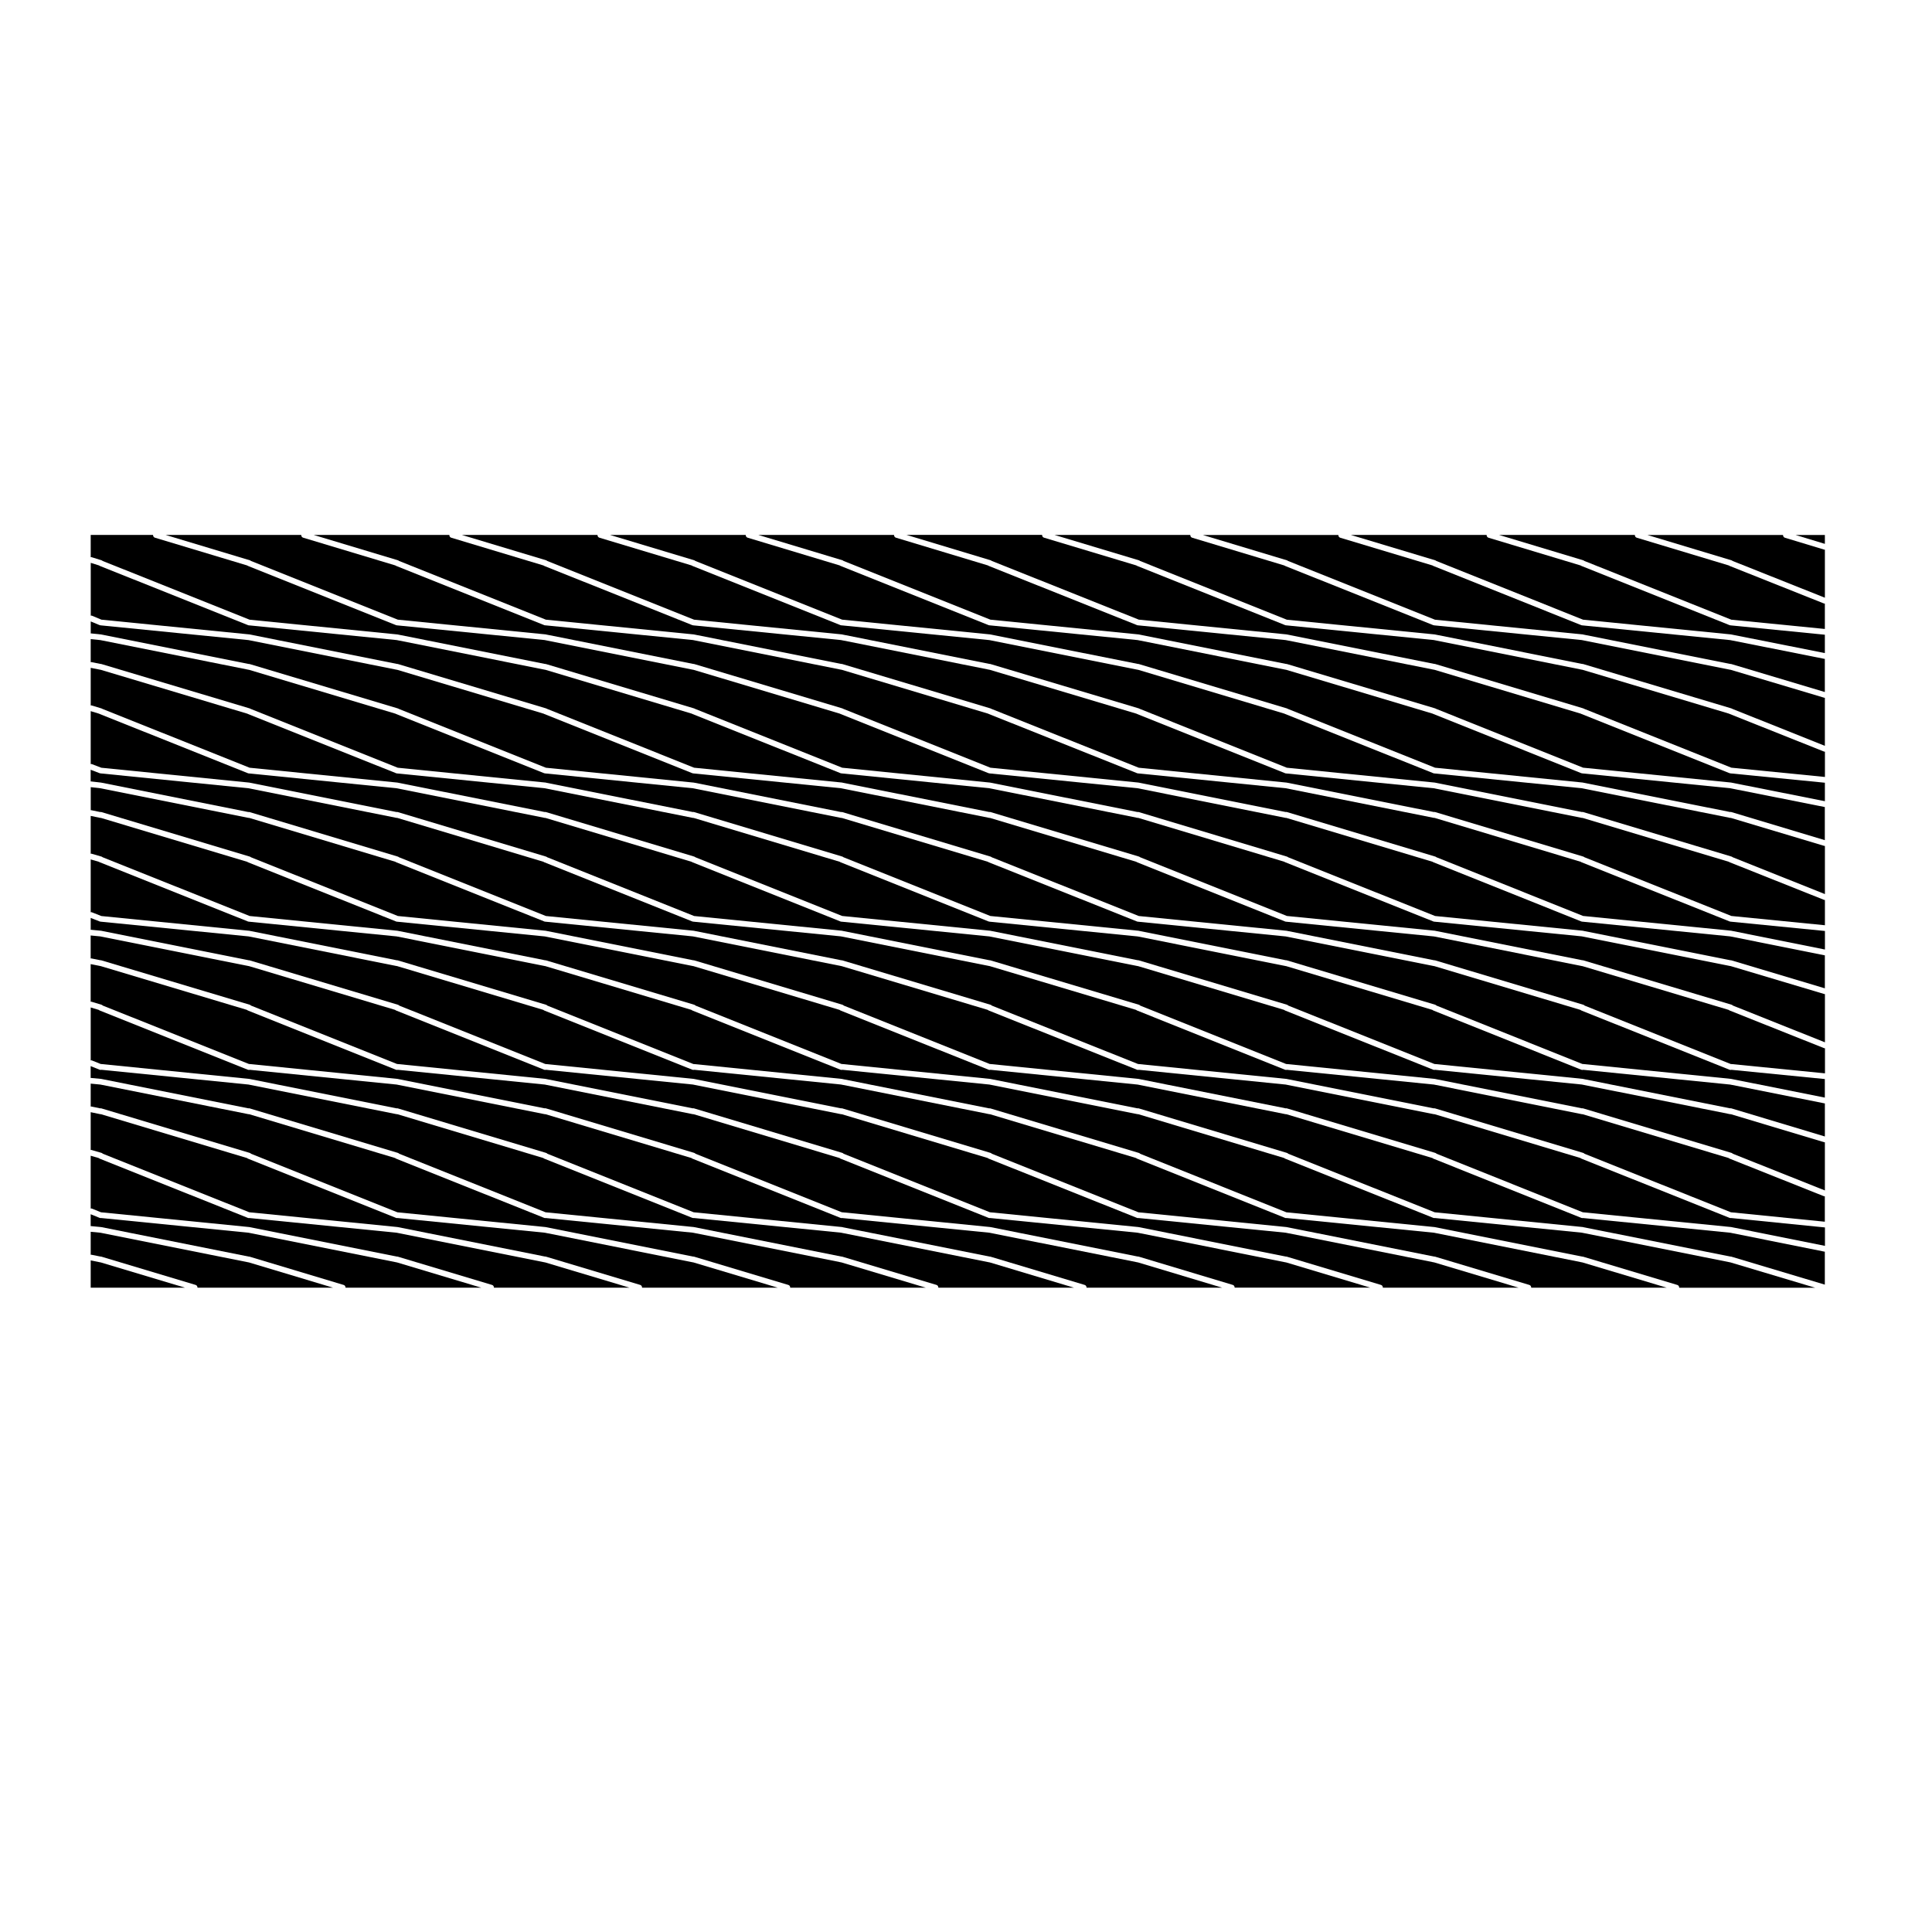 <?xml version="1.0" encoding="UTF-8"?>
<!-- Uploaded to: ICON Repo, www.svgrepo.com, Generator: ICON Repo Mixer Tools -->
<svg fill="#000000" width="800px" height="800px" version="1.1" viewBox="144 144 512 512" xmlns="http://www.w3.org/2000/svg">
 <g>
  <path d="m602.36 293.97c-0.074-0.031-0.137-0.07-0.195-0.117l-24.426-7.359c-0.328-0.102-0.484-0.402-0.488-0.727h-35.973l22.289 6.715c0.117 0.035 0.223 0.102 0.309 0.176l38.938 15.566 24.793 2.457v-6.711c-0.098 0-0.188-0.02-0.281-0.055z"/>
  <path d="m617 286.5c-0.316-0.102-0.48-0.402-0.484-0.727h-35.941l22.285 6.715c0.117 0.035 0.223 0.102 0.309 0.176l24.445 9.738v-12.723c-0.074 0-0.145-0.016-0.223-0.035z"/>
  <path d="m627.61 288.13v-2.359h-7.781z"/>
  <path d="m602.64 309.73c-0.098-0.004-0.188-0.02-0.277-0.055l-39.285-15.703c-0.074-0.031-0.137-0.07-0.195-0.117l-24.43-7.359c-0.328-0.102-0.484-0.402-0.488-0.727h-35.961l22.332 6.715c0.117 0.035 0.223 0.102 0.309 0.176l38.879 15.562 39.227 3.91c0.059 0.004 0.109 0.02 0.16 0.035l24.695 4.906v-4.867c-0.023 0-0.051-0.004-0.074-0.004z"/>
  <path d="m602.5 313.63-39.133-3.898c-0.047 0.016-0.191-0.02-0.297-0.055l-39.238-15.703c-0.074-0.031-0.137-0.07-0.195-0.117l-24.477-7.359c-0.324-0.102-0.484-0.402-0.488-0.727h-35.918l22.289 6.715c0.117 0.035 0.223 0.102 0.309 0.176l38.938 15.566 39.191 3.906c0.07 0.012 0.137 0.023 0.195 0.051l38.902 7.773c0.098-0.012 0.18 0 0.277 0.031l24.746 7.406v-8.785c-0.051 0-0.102-0.004-0.145-0.016z"/>
  <path d="m170.56 478.53-2.523-0.504v7.219h24.98l-22.352-6.703c-0.031 0-0.07-0.004-0.105-0.012z"/>
  <path d="m249.08 478.53-39.227-7.848-39.031-3.891c-0.121 0.031-0.289 0.016-0.43-0.047l-2.363-0.957v3.164c0.023 0 0.047-0.023 0.074-0.023l2.66 0.258c0.035 0.004 0.066 0.004 0.102 0.016l39.039 7.809c0.09-0.012 0.18 0 0.277 0.031l24.91 7.488c0.324 0.102 0.484 0.402 0.488 0.727h35.988l-22.355-6.699c-0.047-0.016-0.086-0.02-0.133-0.027z"/>
  <path d="m209.82 478.53-39.223-7.848-2.562-0.246v6.106c0.051 0 0.102-0.039 0.145-0.031l2.453 0.492c0.09-0.02 0.172 0 0.262 0.031l24.957 7.488c0.324 0.102 0.484 0.402 0.488 0.727h35.91l-22.305-6.699c-0.035-0.008-0.078-0.012-0.125-0.02z"/>
  <path d="m288.34 478.53-39.227-7.848-39.012-3.891c-0.137 0.035-0.277 0.016-0.418-0.039l-39.285-15.703c-0.098-0.039-0.172-0.098-0.242-0.156l-2.125-0.613v14c0.102 0 0.188-0.047 0.289 0l2.438 0.988h0.02l39.258 3.914c0.012 0 0.02 0 0.031 0.004h0.004c0.02 0 0.039 0.004 0.055 0.012l39.047 7.809c0.09-0.012 0.18 0 0.277 0.031l24.965 7.488c0.324 0.102 0.484 0.402 0.484 0.727h35.938l-22.355-6.699c-0.055-0.012-0.094-0.016-0.141-0.023z"/>
  <path d="m445.45 478.53-39.25-7.848-39.023-3.894c-0.133 0.047-0.289 0.02-0.434-0.035l-39.262-15.703c-0.098-0.039-0.176-0.098-0.246-0.16l-38.664-11.609c-0.082-0.004-0.152 0-0.223-0.012l-39.227-7.848-38.93-3.91c-0.168 0.047-0.332 0.039-0.504-0.02l-39.281-15.703c-0.098-0.039-0.176-0.098-0.246-0.16l-2.121-0.641v14.031c0.102 0 0.188-0.039 0.289 0l2.363 0.953c0.035-0.004 0.066 0.004 0.102 0.004l39.25 3.945c0.023 0 0.047 0.004 0.07 0.012 0.012 0 0.016 0 0.02 0.004l38.961 7.789c0.121-0.031 0.238-0.023 0.363 0.02l39.262 11.789c0.141 0.047 0.262 0.121 0.352 0.227l38.762 15.508h0.031l39.285 3.914c0.07 0.012 0.137 0.023 0.195 0.051l38.898 7.773c0.09-0.02 0.168 0 0.258 0.031l24.965 7.488c0.324 0.102 0.484 0.402 0.488 0.727h35.938l-22.305-6.699c-0.051-0.012-0.094-0.016-0.137-0.023z"/>
  <path d="m406.16 478.53-39.293-7.856c-0.004-0.004-0.012-0.004-0.016-0.004l-38.949-3.883c-0.145 0.031-0.289 0.016-0.43-0.039l-39.262-15.703c-0.098-0.039-0.176-0.098-0.246-0.16l-38.664-11.609c-0.082-0.004-0.152 0-0.223-0.012l-39.227-7.848-38.945-3.91c-0.168 0.039-0.344 0.051-0.516-0.023l-2.363-0.957v3.164c0.023 0 0.047-0.023 0.074-0.023l2.664 0.25c0.035 0 0.07 0 0.102 0.016l38.953 7.789c0.121-0.031 0.238-0.023 0.363 0.02l39.262 11.789c0.141 0.047 0.262 0.121 0.352 0.227l38.773 15.508 39.281 3.914c0.059 0.004 0.109 0.02 0.168 0.035l38.934 7.789c0.09-0.012 0.18 0 0.277 0.031l24.965 7.488c0.324 0.102 0.484 0.402 0.484 0.727h35.938l-22.355-6.707c-0.035 0-0.07-0.004-0.102-0.012z"/>
  <path d="m327.61 478.53-39.227-7.848-39.012-3.891c-0.137 0.035-0.277 0.016-0.418-0.039l-39.262-15.703c-0.098-0.039-0.176-0.098-0.246-0.16l-38.684-11.609c-0.055 0-0.137 0.004-0.207-0.016l-2.519-0.523v10.035c0.074 0 0.133-0.047 0.211-0.02l2.644 0.766c0.141 0.047 0.266 0.121 0.359 0.23l38.797 15.508 39.246 3.914c0.012 0 0.02 0 0.031 0.004h0.004c0.02 0 0.039 0.004 0.055 0.012l39.047 7.809c0.09-0.012 0.18 0 0.277 0.031l24.965 7.488c0.324 0.102 0.484 0.402 0.488 0.727h35.934l-22.355-6.699c-0.043-0.004-0.082-0.008-0.129-0.016z"/>
  <path d="m366.87 478.53-39.258-7.856-38.98-3.883c-0.137 0.035-0.277 0.016-0.418-0.039l-39.262-15.703c-0.098-0.039-0.176-0.098-0.246-0.16l-38.664-11.609c-0.082-0.004-0.152 0-0.223-0.012l-39.223-7.848-2.562-0.246v6.086c0.055 0.004 0.102-0.039 0.152-0.023l2.363 0.488c0.117-0.023 0.23-0.02 0.348 0.02l39.285 11.789c0.141 0.047 0.262 0.121 0.352 0.227l38.773 15.508 39.246 3.914c0.012 0 0.02 0 0.031 0.004h0.004c0.02 0 0.039 0.004 0.055 0.012l39.047 7.809c0.09-0.012 0.18 0 0.277 0.031l24.965 7.488c0.324 0.102 0.484 0.402 0.484 0.727h35.938l-22.355-6.699c-0.043-0.012-0.082-0.016-0.129-0.023z"/>
  <path d="m602.5 431.42-38.91-3.91c-0.176 0.055-0.348 0.047-0.52-0.016l-39.23-15.703c-0.098-0.039-0.176-0.098-0.246-0.16l-38.77-11.602c-0.051-0.004-0.098-0.012-0.137-0.016l-39.203-7.848-39.207-3.906c-0.098-0.004-0.188-0.02-0.277-0.055l-39.262-15.703c-0.074-0.031-0.137-0.07-0.195-0.117l-38.711-11.621c-0.082-0.004-0.152 0-0.223-0.012l-39.262-7.856c-0.004-0.004-0.012-0.004-0.016-0.004l-39.156-3.93c-0.039 0-0.086-0.012-0.121-0.02-0.035-0.012-0.082-0.023-0.109-0.039l-39.246-15.695c-0.047-0.02-0.09-0.039-0.121-0.066l-38.91-11.645c-0.035 0-0.074-0.004-0.105-0.012l-2.523-0.504v9.984c0.074 0 0.145-0.047 0.215-0.02l2.644 0.797c0.09 0.023 0.172 0.07 0.242 0.121l39.012 15.594 39.152 3.934c0.031 0.004 0.066 0.004 0.09 0.016l38.953 7.789c0.121-0.031 0.238-0.023 0.363 0.02l39.262 11.789c0.117 0.035 0.223 0.102 0.309 0.176l38.902 15.562 39.203 3.91h0.004 0.004c0.023 0.004 0.055 0.012 0.082 0.016l39.066 7.809c0.098-0.012 0.18 0 0.277 0.031l39.238 11.758c0.141 0.039 0.262 0.121 0.352 0.227l38.719 15.473c0.023 0 0.051 0.004 0.074 0.004l39.293 3.945c0.07 0.012 0.137 0.023 0.195 0.051l38.812 7.754c0.117-0.031 0.242-0.023 0.363 0.02l24.746 7.438v-8.766c-0.051 0-0.102-0.004-0.145-0.016z"/>
  <path d="m602.64 388.25c-0.098-0.004-0.188-0.02-0.277-0.055l-39.285-15.703c-0.074-0.031-0.137-0.07-0.195-0.117l-38.688-11.621c-0.082-0.004-0.152 0-0.223-0.012l-39.25-7.848-39.18-3.941c-0.039 0-0.082-0.012-0.117-0.02-0.035-0.012-0.086-0.02-0.117-0.039l-39.301-15.695c-0.047-0.02-0.086-0.039-0.121-0.066l-38.867-11.645c-0.051-0.004-0.098-0.012-0.137-0.016l-39.258-7.856-39.105-3.898c-0.109 0.016-0.195-0.02-0.297-0.055l-39.262-15.703c-0.074-0.031-0.137-0.07-0.195-0.117l-24.453-7.359c-0.328-0.102-0.484-0.402-0.488-0.727l-35.945 0.004 22.312 6.715c0.117 0.035 0.223 0.102 0.309 0.176l38.926 15.566 39.207 3.906c0.07 0.012 0.137 0.023 0.195 0.051l38.879 7.773c0.09-0.012 0.18 0 0.277 0.031l39.262 11.758c0.09 0.023 0.172 0.07 0.242 0.121l38.977 15.594 39.207 3.934c0.039 0.004 0.066 0.012 0.098 0.016l38.934 7.789c0.117-0.031 0.242-0.023 0.363 0.02l39.285 11.789c0.117 0.035 0.223 0.102 0.309 0.176l38.879 15.562 39.227 3.91c0.059 0.004 0.109 0.02 0.168 0.035l24.691 4.953v-4.918c-0.023 0-0.051-0.004-0.074-0.004z"/>
  <path d="m602.5 392.15-39.133-3.898c-0.047 0.016-0.191-0.02-0.297-0.055l-39.238-15.703c-0.074-0.031-0.137-0.07-0.195-0.117l-38.734-11.621c-0.082-0.004-0.152 0-0.223-0.012l-39.203-7.848-39.207-3.934c-0.098-0.004-0.188-0.02-0.277-0.055l-39.262-15.703c-0.047-0.02-0.086-0.039-0.121-0.066l-38.867-11.645c-0.051-0.004-0.098-0.012-0.137-0.016l-39.262-7.856c-0.004-0.004-0.012-0.004-0.016-0.004l-39.156-3.898c-0.039 0-0.082-0.012-0.117-0.02-0.047-0.012-0.086-0.02-0.117-0.039l-39.246-15.695c-0.074-0.031-0.137-0.07-0.195-0.117l-24.453-7.359c-0.324-0.102-0.484-0.402-0.488-0.727h-16.516v5.914c0.082 0 0.145-0.039 0.227-0.02l2.644 0.828c0.109 0.039 0.215 0.102 0.297 0.176l38.945 15.566 39.145 3.906c0.023 0 0.051 0.004 0.074 0.012 0.004 0 0.012 0 0.016 0.004l39.051 7.809c0.09-0.012 0.18 0 0.277 0.031l39.262 11.758c0.09 0.023 0.172 0.07 0.242 0.121l38.965 15.586 39.191 3.941c0.035 0 0.055 0.012 0.098 0.016l38.98 7.789c0.117-0.031 0.242-0.023 0.363 0.02l39.238 11.789c0.117 0.035 0.223 0.102 0.309 0.176l38.945 15.566 39.18 3.906c0.07 0.012 0.137 0.023 0.195 0.051l38.902 7.773c0.098-0.012 0.18 0 0.277 0.031l24.746 7.406v-8.746c-0.051 0-0.102-0.004-0.145-0.016z"/>
  <path d="m602.36 372.5c-0.074-0.031-0.137-0.07-0.195-0.117l-38.734-11.621c-0.082-0.004-0.152 0-0.223-0.012l-39.203-7.848-39.23-3.941c-0.039 0-0.086-0.012-0.121-0.02-0.035-0.012-0.082-0.023-0.109-0.039l-39.223-15.695c-0.047-0.02-0.086-0.039-0.121-0.066l-38.93-11.648c-0.035 0-0.07-0.004-0.105-0.012l-39.293-7.856c-0.004-0.004-0.012-0.004-0.016-0.004l-39.105-3.894c-0.098-0.004-0.188-0.02-0.277-0.055l-39.262-15.703c-0.074-0.031-0.137-0.07-0.195-0.117l-24.453-7.359c-0.328-0.102-0.484-0.402-0.488-0.727h-35.941l22.312 6.715c0.117 0.035 0.223 0.102 0.309 0.176l38.902 15.562 39.203 3.91c0.059 0.004 0.109 0.02 0.168 0.035l38.934 7.789c0.09-0.012 0.18 0 0.277 0.031l39.262 11.758c0.09 0.023 0.172 0.07 0.242 0.121l39.039 15.594 39.121 3.934c0.02 0 0.039 0.004 0.059 0.004v0.004c0.016 0 0.023 0 0.035 0.004l38.98 7.789c0.117-0.031 0.242-0.023 0.363 0.02l39.238 11.789c0.117 0.035 0.223 0.102 0.309 0.176l38.938 15.566 24.793 2.457v-6.688c-0.098 0-0.188-0.02-0.281-0.055z"/>
  <path d="m602.63 400.02c-0.051-0.004-0.098-0.012-0.137-0.016l-39.285-7.856c-0.004-0.004-0.012-0.004-0.016-0.004l-39.137-3.898c-0.039 0-0.082-0.012-0.117-0.02-0.039-0.012-0.082-0.02-0.109-0.039l-39.273-15.695c-0.074-0.031-0.137-0.07-0.195-0.117l-38.688-11.621c-0.082-0.004-0.152 0-0.223-0.012l-39.25-7.848-39.16-3.934c-0.109-0.004-0.195-0.02-0.297-0.055l-39.262-15.703c-0.047-0.02-0.086-0.039-0.121-0.066l-38.867-11.645c-0.051-0.004-0.098-0.012-0.137-0.016l-39.227-7.848-39.207-3.91c-0.039 0-0.082-0.012-0.109-0.016-0.047-0.016-0.086-0.023-0.121-0.047l-39.273-15.695c-0.074-0.031-0.141-0.074-0.203-0.121l-2.168-0.676v13.996c0.102 0 0.195-0.039 0.293 0l2.535 1.059 39.172 3.906c0.031 0 0.059-0.016 0.09 0.016l39.051 7.809c0.09-0.012 0.18 0 0.277 0.031l39.262 11.758c0.09 0.023 0.172 0.07 0.242 0.121l38.977 15.594 39.215 3.934c0.07 0.012 0.137 0.023 0.195 0.051l38.805 7.754c0.117-0.023 0.23-0.02 0.348 0.02l39.316 11.789c0.117 0.035 0.223 0.102 0.309 0.176l38.898 15.566 39.168 3.906c0.02 0 0.035 0.004 0.055 0.004 0.004 0.004 0.02 0 0.039 0.012l39.02 7.809c0.098-0.012 0.176 0 0.277 0.031l39.285 11.758c0.141 0.039 0.262 0.121 0.352 0.227l24.395 9.738v-12.773c-0.074 0-0.141-0.012-0.215-0.035z"/>
  <path d="m602.71 360.76c-0.082-0.004-0.152 0-0.223-0.012l-39.285-7.856c-0.004-0.004-0.012-0.004-0.02-0.004l-39.133-3.93c-0.039 0-0.086-0.012-0.125-0.02-0.039-0.012-0.074-0.023-0.105-0.039l-39.273-15.695c-0.047-0.02-0.09-0.039-0.121-0.066l-38.844-11.645c-0.051-0.004-0.098-0.012-0.137-0.016l-39.25-7.848-39.16-3.906c-0.109 0.016-0.195-0.02-0.297-0.055l-39.262-15.703c-0.074-0.031-0.137-0.07-0.195-0.117l-24.453-7.359c-0.328-0.102-0.484-0.402-0.488-0.727h-35.941l22.312 6.715c0.117 0.035 0.223 0.102 0.309 0.176l38.914 15.566 39.215 3.906c0.07 0.012 0.137 0.023 0.195 0.051l38.898 7.773c0.09-0.02 0.168 0 0.258 0.031l39.316 11.758c0.09 0.023 0.172 0.07 0.242 0.121l38.961 15.594 39.168 3.934c0.039 0.004 0.059 0.012 0.098 0.016l38.934 7.789c0.117-0.031 0.242-0.023 0.363 0.02l39.285 11.789c0.117 0.035 0.223 0.102 0.309 0.176l24.445 9.766v-12.75c-0.074 0-0.141-0.012-0.215-0.035z"/>
  <path d="m602.36 333.2c-0.047-0.02-0.086-0.039-0.121-0.066l-38.895-11.645c-0.051-0.004-0.098-0.012-0.137-0.016l-39.23-7.856-39.203-3.906c-0.039 0-0.082-0.012-0.117-0.02h-0.004c-0.039-0.012-0.082-0.02-0.109-0.039l-39.223-15.695c-0.074-0.031-0.137-0.07-0.195-0.117l-24.477-7.359c-0.324-0.102-0.484-0.402-0.488-0.727h-35.922l22.262 6.715c0.117 0.035 0.223 0.102 0.309 0.176l38.977 15.566 39.121 3.906c0.031 0.004 0.055 0.004 0.098 0.016l39.07 7.809c0.098-0.012 0.18 0 0.277 0.031l39.238 11.758c0.09 0.023 0.172 0.07 0.242 0.121l39 15.594 24.793 2.457v-6.688c-0.098 0-0.188-0.02-0.281-0.055z"/>
  <path d="m602.64 348.96c-0.098-0.004-0.188-0.02-0.277-0.055l-39.285-15.703c-0.047-0.02-0.09-0.039-0.121-0.066l-38.844-11.645c-0.051-0.004-0.098-0.012-0.137-0.016l-39.25-7.848-39.176-3.91c-0.051 0-0.098-0.012-0.141-0.023-0.035-0.004-0.066-0.02-0.102-0.035l-39.301-15.695c-0.074-0.031-0.137-0.07-0.195-0.117l-24.398-7.359c-0.328-0.102-0.484-0.402-0.488-0.727h-35.969l22.285 6.715c0.117 0.035 0.223 0.102 0.309 0.176l38.914 15.566 39.207 3.906c0.016 0 0.031 0.004 0.047 0.004 0.012 0.004 0.031 0.004 0.051 0.012l39.02 7.809c0.098-0.012 0.176 0 0.277 0.031l39.285 11.758c0.09 0.023 0.172 0.07 0.242 0.121l38.938 15.586 39.227 3.941c0.059 0.004 0.109 0.02 0.16 0.035l24.695 4.906v-4.898c-0.023 0-0.051-0.004-0.074-0.004z"/>
  <path d="m602.5 352.89-39.133-3.93c-0.047-0.004-0.191-0.02-0.297-0.055l-39.238-15.703c-0.047-0.02-0.09-0.039-0.121-0.066l-38.895-11.645c-0.051-0.004-0.098-0.012-0.137-0.016l-39.203-7.848-39.207-3.906c-0.098-0.004-0.188-0.02-0.277-0.055l-39.262-15.703c-0.074-0.031-0.137-0.07-0.195-0.117l-24.426-7.359c-0.328-0.102-0.484-0.402-0.488-0.727h-35.973l22.312 6.715c0.117 0.035 0.223 0.102 0.309 0.176l38.902 15.562 39.191 3.91c0.035 0.004 0.055 0.004 0.098 0.016l39.07 7.809c0.098-0.012 0.18 0 0.277 0.031l39.238 11.758c0.09 0.023 0.172 0.07 0.242 0.121l39.012 15.594 39.18 3.934c0.07 0.012 0.137 0.023 0.195 0.051l38.812 7.754c0.117-0.031 0.242-0.023 0.363 0.02l24.746 7.438v-8.785c-0.051 0-0.102-0.004-0.145-0.016z"/>
  <path d="m602.36 411.79c-0.098-0.039-0.176-0.098-0.246-0.16l-38.77-11.602c-0.051-0.004-0.098-0.012-0.137-0.016l-39.203-7.848-39.23-3.91c-0.039 0-0.086-0.012-0.121-0.02-0.035-0.012-0.082-0.023-0.109-0.039l-39.223-15.695c-0.074-0.031-0.137-0.07-0.195-0.117l-38.758-11.621c-0.055 0.016-0.125 0.004-0.195-0.012l-39.293-7.856c-0.004-0.004-0.012-0.004-0.02-0.004l-39.102-3.926c-0.098-0.004-0.188-0.02-0.277-0.055l-39.262-15.703c-0.047-0.02-0.086-0.039-0.121-0.066l-38.867-11.645c-0.051-0.004-0.098-0.012-0.137-0.016l-39.227-7.848-39.18-3.906c-0.098-0.004-0.191-0.02-0.281-0.059l-2.359-0.977v3.195c0.031-0.004 0.047-0.023 0.082-0.023l2.656 0.277c0.031 0 0.066 0.004 0.098 0.016l39.047 7.809c0.09-0.012 0.18 0 0.277 0.031l39.262 11.758c0.09 0.023 0.172 0.07 0.242 0.121l38.965 15.586 39.203 3.941c0.059 0.004 0.109 0.02 0.168 0.035l38.844 7.769c0.121-0.031 0.238-0.023 0.363 0.02l39.262 11.789c0.117 0.035 0.223 0.102 0.309 0.176l38.977 15.566 39.125 3.906h0.016 0.004c0.023 0.004 0.051 0.012 0.074 0.016l39.066 7.809c0.098-0.012 0.18 0 0.277 0.031l39.238 11.758c0.141 0.039 0.262 0.121 0.352 0.227l38.719 15.477c0.031-0.016 0.07 0 0.105 0l24.863 2.469v-6.637c-0.098 0-0.188-0.02-0.281-0.055z"/>
  <path d="m602.63 321.5c-0.051-0.004-0.098-0.012-0.137-0.016l-39.285-7.856c-0.004-0.004-0.012-0.004-0.016-0.004l-39.082-3.894c-0.098-0.004-0.188-0.02-0.277-0.055l-39.285-15.703c-0.074-0.031-0.137-0.07-0.195-0.117l-24.43-7.359c-0.328-0.102-0.484-0.402-0.488-0.727h-35.957l22.332 6.715c0.117 0.035 0.223 0.102 0.309 0.176l38.898 15.566 39.207 3.906c0.059 0.004 0.109 0.02 0.168 0.035l38.91 7.789c0.098-0.012 0.176 0 0.277 0.031l39.285 11.758c0.09 0.023 0.172 0.07 0.242 0.121l24.504 9.789v-12.723c-0.074 0-0.141-0.012-0.215-0.035z"/>
  <path d="m602.5 470.68-38.988-3.891c-0.133 0.047-0.289 0.02-0.434-0.035l-39.238-15.703c-0.098-0.039-0.176-0.098-0.246-0.16l-38.688-11.609c-0.082-0.004-0.152 0-0.223-0.012l-39.203-7.848-38.977-3.914c-0.16 0.055-0.332 0.047-0.508-0.016l-39.262-15.703c-0.098-0.039-0.176-0.098-0.246-0.16l-38.742-11.602c-0.051-0.004-0.098-0.012-0.137-0.016l-39.227-7.848-39.207-3.91c-0.039 0-0.082-0.012-0.117-0.02-0.047-0.012-0.086-0.02-0.117-0.039l-39.246-15.695c-0.074-0.031-0.137-0.07-0.195-0.117l-38.734-11.621c-0.055 0-0.137 0.004-0.207-0.016l-2.519-0.523v10.035c0.074 0 0.133-0.047 0.211-0.02l2.644 0.766c0.117 0.039 0.227 0.102 0.312 0.18l38.945 15.566 39.152 3.906c0.012 0 0.02 0 0.031 0.004h0.004c0.02 0 0.039 0.004 0.055 0.012l39.047 7.809c0.09-0.012 0.18 0 0.277 0.031l39.262 11.758c0.141 0.039 0.262 0.121 0.352 0.227l38.691 15.477c0.047 0 0.086-0.004 0.125 0l39.227 3.945c0.02 0 0.035 0.004 0.055 0.004 0.004 0.004 0.02 0.004 0.039 0.012l38.98 7.789c0.117-0.031 0.242-0.023 0.363 0.02l39.238 11.789c0.141 0.047 0.262 0.121 0.352 0.227l38.797 15.508 39.281 3.914c0.07 0.012 0.137 0.023 0.195 0.051l38.898 7.773c0.105-0.012 0.188 0 0.281 0.031l24.746 7.406v-8.734c-0.051 0-0.102-0.004-0.145-0.016z"/>
  <path d="m602.49 478.53-39.285-7.856c-0.004-0.004-0.012-0.004-0.016-0.004l-38.938-3.883c-0.137 0.035-0.277 0.016-0.418-0.039l-39.285-15.703c-0.098-0.039-0.176-0.098-0.246-0.16l-38.637-11.609c-0.082-0.004-0.152 0-0.223-0.012l-39.25-7.848-38.941-3.91c-0.172 0.055-0.344 0.047-0.52-0.016l-39.262-15.703c-0.098-0.039-0.176-0.098-0.246-0.16l-38.742-11.602c-0.051-0.004-0.098-0.012-0.137-0.016l-39.227-7.848-39.207-3.91c-0.039 0-0.082-0.012-0.117-0.02-0.047-0.012-0.086-0.02-0.117-0.039l-39.273-15.695c-0.07-0.031-0.133-0.07-0.191-0.109l-2.176-0.629v14c0.098 0 0.188-0.039 0.277-0.004l2.543 1.004 39.18 3.906c0.012 0 0.02 0 0.031 0.004h0.004c0.02 0 0.039 0.004 0.055 0.012l39.047 7.809c0.09-0.012 0.18 0 0.277 0.031l39.262 11.758c0.141 0.039 0.262 0.121 0.352 0.227l38.691 15.477c0.035-0.016 0.07 0 0.105 0l39.285 3.945c0.07 0.012 0.137 0.023 0.195 0.051l38.805 7.754c0.117-0.023 0.23-0.02 0.348 0.02l39.316 11.789c0.141 0.039 0.262 0.121 0.352 0.227l38.746 15.508 39.266 3.914c0.031 0.004 0.059 0.004 0.098 0.016l39.02 7.809c0.098-0.012 0.176 0 0.277 0.031l24.957 7.488c0.324 0.102 0.48 0.402 0.484 0.727h36.023l-22.406-6.699c-0.043-0.02-0.09-0.023-0.137-0.031z"/>
  <path d="m563.21 478.53-39.203-7.848-39.035-3.891c-0.133 0.035-0.281 0.016-0.418-0.039l-39.238-15.703c-0.098-0.039-0.176-0.098-0.246-0.16l-38.711-11.609c-0.055 0.016-0.125 0.004-0.195-0.012l-39.293-7.856c-0.004-0.004-0.012-0.004-0.016-0.004l-38.875-3.906c-0.16 0.055-0.332 0.047-0.508-0.016l-39.262-15.703c-0.098-0.039-0.176-0.098-0.246-0.16l-38.742-11.602c-0.051-0.004-0.098-0.012-0.137-0.016l-39.227-7.848-39.18-3.906c-0.09-0.004-0.18-0.02-0.266-0.055l-2.371-0.938v3.164c0.023 0 0.047-0.023 0.074-0.023l2.66 0.258c0.035 0.004 0.07 0.004 0.098 0.016l39.047 7.809c0.09-0.012 0.18 0 0.277 0.031l39.262 11.758c0.141 0.039 0.262 0.121 0.352 0.227l38.691 15.473c0.023 0 0.051 0.004 0.074 0.004l39.293 3.945c0.059 0.004 0.109 0.02 0.168 0.035l38.844 7.769c0.121-0.031 0.238-0.023 0.363 0.02l39.262 11.789c0.141 0.039 0.262 0.121 0.352 0.227l38.828 15.508 39.215 3.914c0.031 0.004 0.055 0.004 0.098 0.016l39.07 7.809c0.098-0.012 0.18 0 0.277 0.031l24.965 7.488c0.324 0.102 0.48 0.402 0.484 0.727h35.906l-22.348-6.699c-0.059-0.012-0.105-0.016-0.145-0.023z"/>
  <path d="m602.87 427.51c-0.16 0.055-0.336 0.047-0.516-0.016l-39.285-15.703c-0.098-0.039-0.176-0.098-0.246-0.16l-38.723-11.602c-0.051-0.004-0.098-0.012-0.137-0.016l-39.25-7.848-39.18-3.91c-0.039 0-0.082-0.012-0.117-0.02-0.047-0.012-0.086-0.02-0.117-0.039l-39.301-15.695c-0.074-0.031-0.137-0.07-0.195-0.117l-38.711-11.621c-0.082-0.004-0.152 0-0.223-0.012l-39.258-7.856-39.105-3.93c-0.109-0.004-0.195-0.02-0.297-0.055l-39.262-15.703c-0.047-0.02-0.086-0.039-0.121-0.066l-38.867-11.645c-0.051-0.004-0.098-0.012-0.137-0.016l-39.227-7.848-2.559-0.262v6.121c0.051 0 0.102-0.039 0.145-0.031l2.453 0.492c0.09-0.02 0.172 0 0.262 0.031l39.285 11.758c0.09 0.023 0.172 0.07 0.242 0.121l38.984 15.594 39.207 3.934c0.07 0.012 0.137 0.023 0.195 0.051l38.789 7.754c0.121-0.031 0.238-0.023 0.363 0.02l39.262 11.789c0.117 0.035 0.223 0.102 0.309 0.176l38.914 15.566 39.207 3.906c0.016 0 0.035 0.004 0.051 0.004 0.016 0.004 0.031 0.004 0.047 0.012l39.02 7.809c0.098-0.012 0.176 0 0.277 0.031l39.285 11.758c0.141 0.039 0.262 0.121 0.352 0.227l38.668 15.477c0.047 0 0.086-0.004 0.125 0l39.262 3.945c0.059 0.004 0.109 0.02 0.168 0.035l24.691 4.926v-4.918c-0.023 0-0.051-0.004-0.074-0.004z"/>
  <path d="m523.96 478.53-39.25-7.848-38.984-3.891c-0.137 0.035-0.277 0.016-0.418-0.039l-39.316-15.703c-0.098-0.039-0.176-0.098-0.246-0.16l-38.664-11.609c-0.082-0.004-0.152 0-0.223-0.012l-39.258-7.856-38.898-3.906c-0.168 0.047-0.332 0.039-0.504-0.02l-39.262-15.703c-0.098-0.039-0.176-0.098-0.246-0.16l-38.742-11.602c-0.051-0.004-0.098-0.012-0.137-0.016l-39.227-7.848-2.559-0.246v6.106c0.051 0 0.102-0.039 0.145-0.031l2.453 0.492c0.09-0.02 0.172 0 0.262 0.031l39.285 11.758c0.141 0.039 0.262 0.121 0.352 0.227l38.691 15.473c0.023 0 0.051 0.004 0.074 0.004l39.25 3.945c0.023 0 0.051 0.004 0.082 0.012 0 0 0.004 0 0.012 0.004l38.961 7.789c0.121-0.031 0.238-0.023 0.363 0.02l39.262 11.789c0.141 0.047 0.262 0.121 0.352 0.227l38.762 15.508h0.031l39.277 3.914c0.016 0 0.031 0.004 0.047 0.004h0.004c0.016 0.004 0.031 0.004 0.047 0.012l39.02 7.809c0.098-0.012 0.176 0 0.277 0.031l24.957 7.488c0.324 0.102 0.484 0.402 0.488 0.727h35.961l-22.355-6.699c-0.035-0.008-0.078-0.012-0.125-0.02z"/>
  <path d="m602.79 466.79c-0.141 0.031-0.289 0.016-0.43-0.039l-39.285-15.703c-0.098-0.039-0.176-0.098-0.246-0.16l-38.637-11.609c-0.082-0.004-0.152 0-0.223-0.012l-39.25-7.848-38.902-3.91c-0.168 0.047-0.332 0.039-0.504-0.02l-39.316-15.703c-0.098-0.039-0.176-0.098-0.246-0.16l-38.742-11.602c-0.051-0.004-0.098-0.012-0.137-0.016l-39.258-7.856-39.176-3.906c-0.039 0-0.082-0.012-0.117-0.02h-0.004c-0.039-0.012-0.082-0.02-0.109-0.039l-39.246-15.695c-0.074-0.031-0.137-0.07-0.195-0.117l-38.711-11.621c-0.082-0.004-0.152 0-0.223-0.012l-39.23-7.848-2.555-0.293v6.133c0.055 0 0.102-0.039 0.152-0.023l2.367 0.488c0.105-0.023 0.227-0.02 0.344 0.02l39.285 11.789c0.117 0.035 0.223 0.102 0.309 0.176l38.926 15.566 39.152 3.906c0.012 0 0.02 0 0.031 0.004h0.004c0.02 0 0.039 0.004 0.055 0.012l39.047 7.809c0.09-0.012 0.18 0 0.277 0.031l39.262 11.758c0.141 0.039 0.262 0.121 0.352 0.227l38.691 15.477c0.035-0.016 0.07 0 0.105 0l39.277 3.945c0.016 0 0.035 0.004 0.051 0.004 0 0.004 0.023 0.004 0.047 0.012l38.934 7.789c0.117-0.031 0.242-0.023 0.363 0.02l39.285 11.789c0.141 0.047 0.262 0.121 0.352 0.227l38.738 15.504c0.02 0.004 0.035 0.004 0.055 0.004l39.262 3.914c0.059 0.004 0.109 0.02 0.168 0.035l24.691 4.953v-4.887c-0.023 0-0.051-0.004-0.074-0.004z"/>
  <path d="m484.68 478.53-39.203-7.848-39.055-3.891c-0.145 0.031-0.289 0.016-0.43-0.039l-39.262-15.703c-0.098-0.039-0.176-0.098-0.246-0.16l-38.664-11.609c-0.082-0.004-0.152 0-0.223-0.012l-39.227-7.848-38.93-3.91c-0.168 0.047-0.332 0.039-0.504-0.02l-39.262-15.703c-0.098-0.039-0.176-0.098-0.246-0.16l-38.77-11.609c-0.035 0-0.074-0.004-0.105-0.012l-2.523-0.504v9.984c0.074 0 0.145-0.047 0.215-0.02l2.644 0.797c0.141 0.047 0.262 0.121 0.352 0.227l38.719 15.473c0.023 0 0.051 0.004 0.074 0.004l39.25 3.945c0.023 0 0.051 0.004 0.082 0.012 0 0 0.004 0 0.012 0.004l38.961 7.789c0.121-0.031 0.238-0.023 0.363 0.02l39.262 11.789c0.141 0.047 0.262 0.121 0.352 0.227l38.762 15.504c0.02 0.004 0.035 0.004 0.055 0.004l39.227 3.914c0.035 0.004 0.055 0.004 0.098 0.016l39.07 7.809c0.098-0.012 0.18 0 0.277 0.031l24.91 7.488c0.324 0.102 0.484 0.402 0.488 0.727h35.957l-22.348-6.699c-0.047-0.004-0.094-0.008-0.133-0.016z"/>
  <path d="m602.71 439.28c-0.082-0.004-0.152 0-0.223-0.012l-39.285-7.856c-0.004-0.004-0.012-0.004-0.016-0.004l-38.855-3.898c-0.168 0.047-0.332 0.039-0.504-0.02l-39.285-15.703c-0.098-0.039-0.176-0.098-0.246-0.16l-38.723-11.602c-0.051-0.004-0.098-0.012-0.137-0.016l-39.25-7.848-39.16-3.906c-0.109 0.016-0.195-0.02-0.297-0.055l-39.262-15.703c-0.074-0.031-0.137-0.07-0.195-0.117l-38.711-11.621c-0.082-0.004-0.152 0-0.223-0.012l-39.227-7.848-39.207-3.941c-0.039 0-0.082-0.012-0.121-0.02-0.039-0.012-0.082-0.02-0.109-0.039l-39.273-15.695c-0.047-0.02-0.09-0.039-0.125-0.066l-2.238-0.68v14.031c0.098 0 0.18-0.039 0.273-0.004l2.543 0.973 39.188 3.934c0.031 0.004 0.059 0.004 0.09 0.016l38.953 7.789c0.121-0.031 0.238-0.023 0.363 0.02l39.262 11.789c0.117 0.035 0.223 0.102 0.309 0.176l38.914 15.566 39.215 3.906c0.07 0.012 0.137 0.023 0.195 0.051l38.898 7.773c0.09-0.02 0.168 0 0.258 0.031l39.316 11.758c0.141 0.039 0.262 0.121 0.352 0.227l38.668 15.473c0.023 0 0.051 0.004 0.074 0.004l39.277 3.945c0.016 0 0.035 0.004 0.051 0.004 0 0.004 0.023 0.004 0.047 0.012l38.934 7.789c0.117-0.031 0.242-0.023 0.363 0.02l39.285 11.789c0.141 0.039 0.262 0.121 0.348 0.227l24.398 9.719v-12.75c-0.074 0-0.141-0.012-0.215-0.035z"/>
  <path d="m602.36 451.05c-0.098-0.039-0.176-0.098-0.246-0.16l-38.688-11.609c-0.082-0.004-0.152 0-0.223-0.012l-39.203-7.848-38.949-3.91c-0.168 0.047-0.332 0.039-0.504-0.02l-39.238-15.703c-0.098-0.039-0.176-0.098-0.246-0.16l-38.805-11.609c-0.035 0-0.07-0.004-0.105-0.012l-39.293-7.856c-0.004-0.004-0.012-0.004-0.016-0.004l-39.105-3.894c-0.098-0.004-0.188-0.02-0.277-0.055l-39.262-15.703c-0.074-0.031-0.137-0.07-0.195-0.117l-38.711-11.621c-0.082-0.004-0.152 0-0.223-0.012l-39.227-7.848-39.176-3.938c-0.09-0.004-0.176-0.02-0.262-0.055l-2.379-0.91v3.125c0.031-0.004 0.055-0.031 0.086-0.031l2.672 0.309h0.004c0.023 0.004 0.051 0.012 0.07 0.016l38.953 7.789c0.121-0.031 0.238-0.023 0.363 0.02l39.262 11.789c0.117 0.035 0.223 0.102 0.309 0.176l38.926 15.566 39.18 3.906c0.059 0.004 0.109 0.02 0.168 0.035l38.934 7.789c0.09-0.012 0.18 0 0.277 0.031l39.262 11.758c0.141 0.039 0.262 0.121 0.352 0.227l38.738 15.473h0.004c0.023 0 0.051 0.004 0.074 0.004l39.227 3.945c0.02 0 0.035 0.004 0.055 0.004 0.004 0.004 0.02 0.004 0.039 0.012l38.98 7.789c0.117-0.031 0.242-0.023 0.363 0.02l39.238 11.789c0.141 0.047 0.262 0.121 0.352 0.227l38.789 15.508h0.031l24.863 2.5v-6.715c-0.098 0-0.188-0.02-0.281-0.055z"/>
 </g>
</svg>